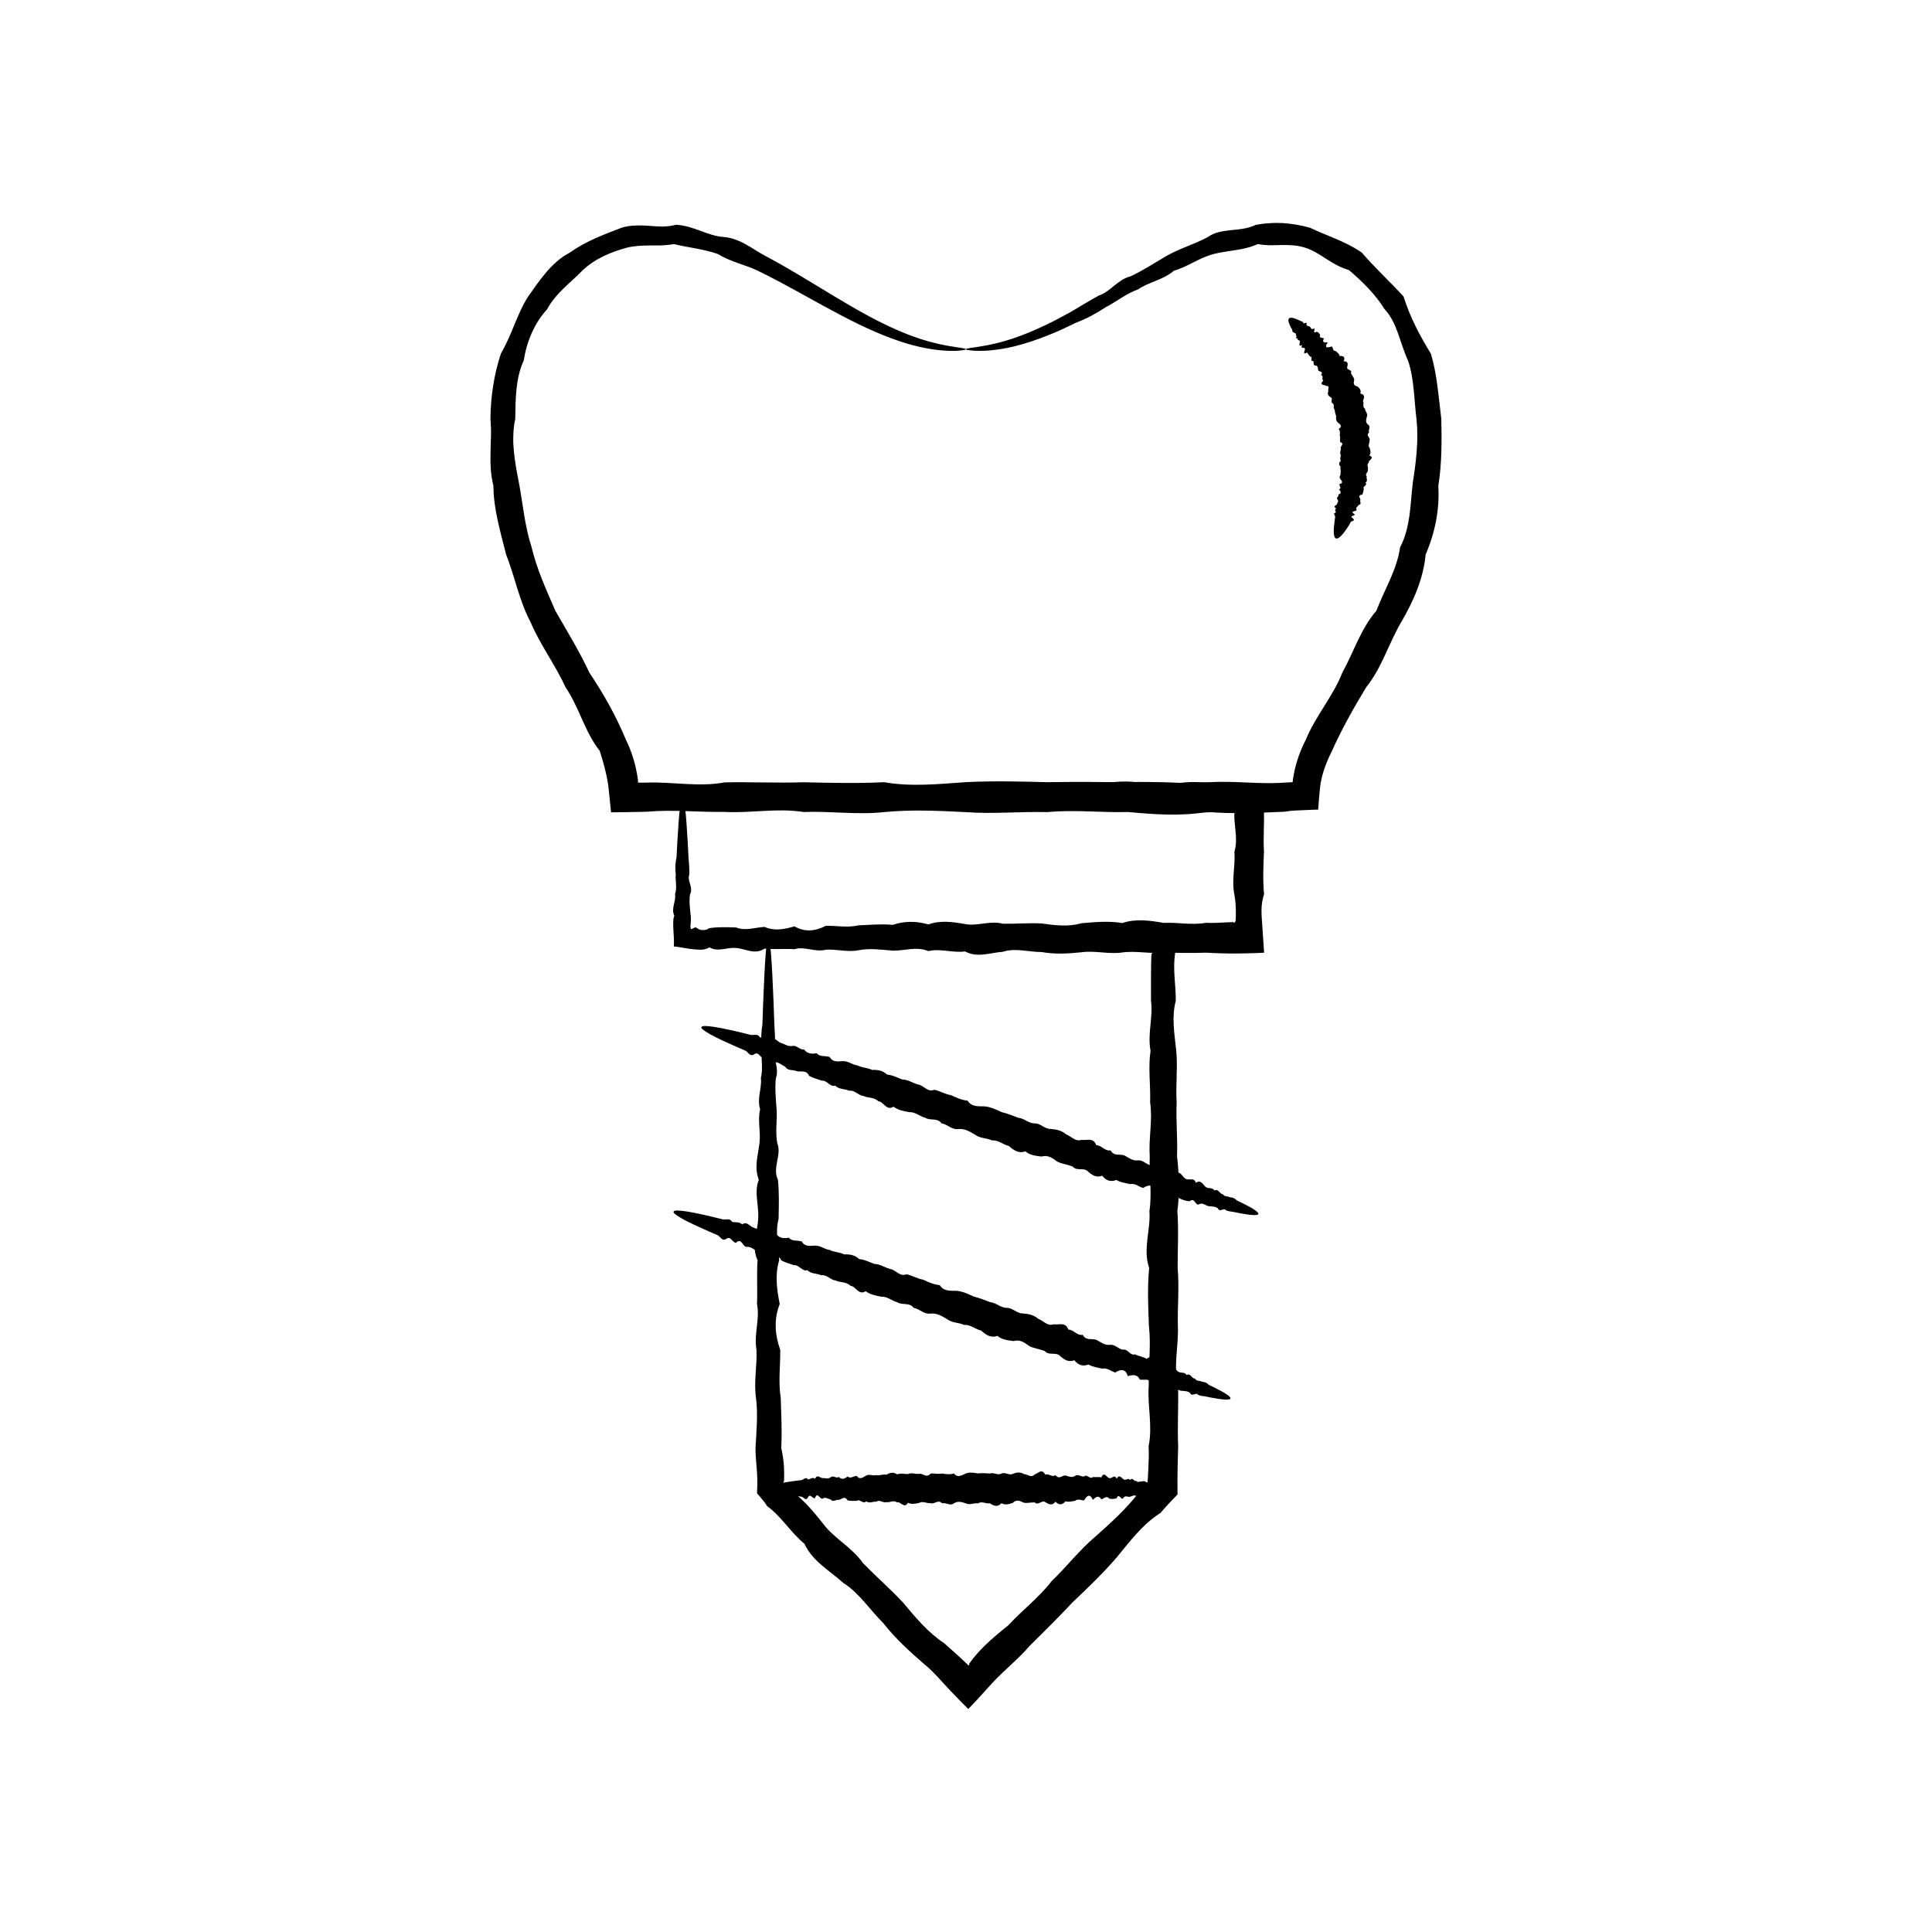 <?xml version="1.0" encoding="utf-8"?>
<!-- Generator: Adobe Illustrator 27.8.1, SVG Export Plug-In . SVG Version: 6.00 Build 0)  -->
<svg version="1.1" id="clinica2025.fw-Web" xmlns="http://www.w3.org/2000/svg" xmlns:xlink="http://www.w3.org/1999/xlink" x="0px"
	 y="0px" viewBox="0 0 130 130" enable-background="new 0 0 130 130" xml:space="preserve">
<path fill="none" d="z"/>
<g>
	<g>
		<path d="M64.991,23.5c0-0.031,0.125-0.064,0.367-0.097c0.241-0.029,0.6-0.086,1.062-0.17c0.463-0.091,1.032-0.225,1.687-0.44
			c0.654-0.218,1.395-0.512,2.209-0.902c0.545-0.255,1.116-0.561,1.724-0.896c0.6-0.349,1.228-0.743,1.917-1.119
			c0.761-0.248,1.248-1.072,2.133-1.29c0.798-0.372,1.566-0.878,2.405-1.366c0.843-0.488,1.825-0.764,2.771-1.263
			c0.449-0.333,1.007-0.408,1.564-0.471c0.279-0.026,0.561-0.047,0.838-0.102c0.28-0.039,0.554-0.129,0.833-0.253
			c0.288-0.049,0.581-0.097,0.879-0.109C85.53,15.015,85.679,15,85.83,15c0.154,0.003,0.307,0.007,0.46,0.009
			c0.616,0.037,1.237,0.143,1.847,0.312c0.582,0.274,1.168,0.502,1.762,0.756c0.591,0.253,1.19,0.54,1.737,0.924
			c0.447,0.516,0.902,0.992,1.376,1.47c0.471,0.477,0.957,0.959,1.43,1.482c0.436,1.382,1.051,2.557,1.836,3.844
			c0.214,0.695,0.341,1.422,0.439,2.155c0.101,0.735,0.168,1.475,0.265,2.23c0.032,1.483,0.042,2.985-0.2,4.509
			c0.093,1.555-0.21,3.139-0.854,4.62c-0.147,1.622-0.824,3.154-1.657,4.575c-0.415,0.712-0.739,1.471-1.091,2.224
			c-0.351,0.752-0.734,1.492-1.256,2.139c-0.856,1.411-1.655,2.842-2.296,4.274c-0.353,0.703-0.64,1.437-0.771,2.206
			c-0.007,0.029-0.018,0.141-0.028,0.228L88.8,53.227c-0.022,0.182-0.035,0.359-0.05,0.543l-0.041,0.546l-0.01,0.14
			c0.008,0.033-0.031,0.015-0.049,0.021l-0.066,0.002l-0.269,0.008c-0.359,0.011-0.72,0.029-1.095,0.049l-0.283,0.017
			c-0.073,0.006-0.112,0.014-0.171,0.018l-0.323,0.047c-1.719,0.071-3.457,0.168-5.213,0.013c-1.756,0.307-3.529,0.17-5.32,0.008
			c-1.789,0.051-3.595-0.167-5.415,0.005c-1.821-0.046-3.656,0.137-5.504,0.003c-1.848-0.094-3.683-0.181-5.503-0.003
			c-1.821,0.198-3.627-0.079-5.416-0.005c-1.791-0.287-3.565,0.094-5.321-0.008c-1.756,0.027-3.493-0.167-5.213-0.013l-0.322,0.01
			l-0.469,0.009c-0.4,0.006-0.8,0.011-1.198,0.018l-0.303,0.003h-0.076l-0.037,0.001c-0.005-0.001-0.015,0.002-0.018-0.002
			l-0.001-0.018l-0.014-0.146l-0.061-0.591l-0.061-0.595l-0.033-0.302c-0.01-0.096-0.023-0.223-0.028-0.248
			c-0.119-0.749-0.323-1.485-0.565-2.236c-0.501-0.639-0.836-1.343-1.171-2.086c-0.335-0.741-0.662-1.505-1.126-2.187
			c-0.687-1.509-1.699-2.844-2.345-4.365c-0.39-0.727-0.653-1.507-0.9-2.28c-0.12-0.39-0.24-0.774-0.358-1.158
			c-0.059-0.193-0.126-0.382-0.193-0.572c-0.064-0.19-0.131-0.378-0.206-0.565c-0.386-1.547-0.849-3.071-0.852-4.621
			c-0.193-0.751-0.215-1.518-0.193-2.272c0.005-0.186,0.008-0.375,0.011-0.564c0.007-0.185,0.017-0.373,0.019-0.558
			c0.003-0.185,0.002-0.37-0.005-0.556c-0.009-0.183-0.021-0.368-0.033-0.56c0.016-1.514,0.246-3.003,0.705-4.385
			c0.373-0.647,0.641-1.297,0.911-1.95c0.27-0.652,0.545-1.307,0.924-1.893c0.403-0.567,0.792-1.139,1.243-1.66
			c0.449-0.517,0.957-0.985,1.563-1.292c0.542-0.39,1.128-0.7,1.718-0.964c0.592-0.264,1.185-0.49,1.781-0.716
			c0.61-0.184,1.253-0.158,1.857-0.119c0.152,0.014,0.301,0.025,0.451,0.029c0.147,0.008,0.294,0.021,0.441,0.017
			c0.294-0.011,0.583-0.031,0.887-0.118c0.294,0.006,0.575,0.074,0.854,0.139c0.274,0.082,0.542,0.174,0.805,0.269
			c0.523,0.197,1.025,0.378,1.575,0.417c0.274,0.022,0.536,0.082,0.78,0.175c0.247,0.086,0.481,0.2,0.703,0.327
			c0.226,0.122,0.439,0.257,0.651,0.391c0.213,0.128,0.423,0.258,0.636,0.37c0.857,0.451,1.654,0.918,2.406,1.366
			c1.691,1.014,3.168,1.941,4.499,2.655c1.326,0.72,2.5,1.231,3.484,1.552c0.984,0.319,1.767,0.471,2.3,0.545
			C64.708,23.414,64.991,23.448,64.991,23.5c0,0.026-0.086,0.049-0.259,0.072c-0.172,0.023-0.43,0.049-0.77,0.036
			c-0.681-0.006-1.695-0.122-2.959-0.496c-0.628-0.192-1.318-0.442-2.056-0.76c-0.738-0.315-1.522-0.701-2.353-1.134
			c-0.832-0.437-1.71-0.924-2.638-1.437c-0.93-0.513-1.915-1.053-2.969-1.565c-0.848-0.41-1.817-0.589-2.676-1.121
			c-0.943-0.336-1.963-0.427-2.973-0.672c-0.268,0.055-0.528,0.069-0.788,0.088c-0.129,0.008-0.26,0.002-0.389,0.004
			c-0.128,0.005-0.258,0.005-0.386,0.002c-0.516,0.005-1.053,0.016-1.581,0.145c-1.034,0.282-2.117,0.711-2.973,1.511
			c-0.407,0.42-0.849,0.796-1.279,1.214c-0.428,0.415-0.838,0.877-1.129,1.425c-0.85,0.922-1.37,2.157-1.574,3.451
			c-0.278,0.599-0.415,1.255-0.486,1.921c-0.071,0.667-0.071,1.344-0.085,2.025c-0.042,0.168-0.07,0.343-0.089,0.522
			c-0.019,0.177-0.032,0.355-0.038,0.534c-0.006,0.179-0.009,0.358-0.005,0.537c0.009,0.179,0.022,0.359,0.04,0.538
			c0.059,0.718,0.205,1.434,0.342,2.15c0.269,1.429,0.388,2.912,0.855,4.341c0.344,1.466,0.984,2.852,1.597,4.271
			c0.774,1.347,1.597,2.681,2.295,4.172c0.912,1.359,1.762,2.84,2.456,4.511c0.399,0.813,0.673,1.722,0.801,2.664
			c0.011,0.082,0.006,0.063,0.008,0.075v0.023c0.001,0.016-0.002,0.03-0.002,0.046c-0.001,0.03-0.015,0.074,0.026,0.065
			c0.027,0.002,0.057,0.006,0.088,0.006l0.496-0.005c1.72-0.062,3.457,0.313,5.213-0.013c1.756-0.041,3.53,0.052,5.321-0.009
			c1.789,0.041,3.595,0.086,5.416-0.005c1.819,0.322,3.654,0.123,5.503-0.003c1.848-0.092,3.683-0.045,5.504,0.003
			c1.82-0.033,3.627-0.016,5.415,0.005c1.79-0.095,3.564,0.14,5.32,0.009c1.756-0.137,3.494,0.147,5.213,0.013l0.323-0.016
			l0.149-0.008l0.019-0.008c0.022-0.01,0.04-0.021,0.054-0.029c0.02,0,0.007-0.031,0.005-0.049
			c-0.002-0.008-0.003-0.016-0.003-0.026v-0.015c0-0.009-0.004,0.014,0.008-0.07c0.14-0.946,0.445-1.848,0.862-2.653
			c0.345-0.838,0.816-1.581,1.267-2.304c0.451-0.724,0.887-1.432,1.189-2.208c0.394-0.72,0.71-1.466,1.052-2.177
			c0.345-0.713,0.718-1.388,1.243-1.997c0.279-0.721,0.617-1.408,0.925-2.107c0.147-0.351,0.299-0.701,0.409-1.062
			c0.057-0.179,0.114-0.36,0.158-0.542c0.043-0.186,0.077-0.37,0.104-0.558c0.359-0.678,0.525-1.413,0.632-2.146
			c0.102-0.737,0.136-1.472,0.223-2.195c0.227-1.433,0.399-2.889,0.25-4.282c-0.086-0.68-0.119-1.346-0.191-2.009
			c-0.068-0.661-0.168-1.319-0.38-1.937c-0.275-0.594-0.449-1.207-0.664-1.81c-0.216-0.598-0.478-1.188-0.908-1.642
			c-0.658-1.052-1.529-1.893-2.409-2.641c-0.594-0.168-1.052-0.451-1.517-0.749c-0.463-0.296-0.934-0.608-1.456-0.761
			c-0.518-0.168-1.061-0.176-1.579-0.17c-0.131,0.007-0.26,0.009-0.388,0.009c-0.128,0.001-0.26,0.01-0.389,0.006
			c-0.26-0.014-0.52-0.025-0.788-0.083c-0.25,0.104-0.493,0.202-0.741,0.256c-0.246,0.07-0.495,0.111-0.745,0.151
			c-0.496,0.085-1.005,0.136-1.488,0.265c-0.976,0.248-1.76,0.869-2.676,1.121c-0.726,0.632-1.687,0.751-2.404,1.254
			c-0.832,0.295-1.476,0.845-2.183,1.201c-0.661,0.438-1.326,0.791-1.994,1.042c-0.637,0.312-1.239,0.593-1.816,0.822
			c-0.861,0.351-1.651,0.602-2.345,0.773c-0.697,0.169-1.299,0.248-1.785,0.286c-0.487,0.026-0.858,0.024-1.105-0.008
			C65.114,23.559,64.989,23.531,64.991,23.5z"/>
	</g>
	<g>
		<path d="M86.729,21.433c0.08-0.094,0.289-0.063,0.611,0.083c0.054,0.024,0.11,0.051,0.17,0.083
			c0.069,0.018,0.144,0.039,0.187,0.101c-0.058,0.167,0.319-0.118,0.206,0.118c0.011,0.106,0.111,0.125,0.212,0.149
			c0.103,0.024,0.053,0.204,0.225,0.17c0.297-0.149-0.119,0.385,0.241,0.189c0.134,0.016,0.191,0.112,0.252,0.206
			c-0.103,0.24,0.144,0.174,0.252,0.239c-0.147,0.281,0.023,0.29,0.26,0.261c-0.232,0.349-0.11,0.402,0.271,0.278
			c0.097,0.094,0.038,0.302,0.261,0.312c0.098,0.098,0.241,0.176,0.262,0.334c0.303-0.026,0.386,0.104,0.265,0.356
			c0.319-0.018,0.3,0.181,0.246,0.389c-0.065,0.211,0.376,0.156,0.25,0.406c0.06,0.147,0.195,0.265,0.223,0.436
			c-0.04,0.203-0.096,0.402,0.218,0.456c0.139,0.126,0.274,0.266,0.188,0.481c0.344,0.064,0.274,0.285,0.177,0.5
			c0.111,0.154-0.071,0.387,0.141,0.518c-0.004,0.188,0.215,0.328,0.128,0.534c-0.051,0.199-0.121,0.39,0.083,0.541
			c0.219,0.153-0.031,0.367,0.069,0.533c-0.269,0.201,0.114,0.343,0.023,0.526c0.037,0.173-0.147,0.349,0.014,0.515
			c0.054,0.168,0.1,0.338-0.027,0.5c0.435,0.181-0.123,0.325-0.034,0.487c-0.188,0.147-0.002,0.314-0.065,0.466
			c0.065,0.162-0.235,0.28-0.074,0.449c-0.026,0.072,0.002,0.151,0.012,0.228c0.006,0.074-0.005,0.146-0.102,0.203
			c0.19,0.177-0.232,0.246-0.105,0.407c-0.026,0.136-0.036,0.271-0.105,0.391c-0.361,0.053-0.118,0.235-0.126,0.363
			c-0.066,0.111,0.128,0.288-0.126,0.343c-0.056,0.107-0.23,0.177-0.125,0.322c0.019,0.122-0.542,0.065-0.136,0.296
			c0.048,0.123-0.396,0.087-0.133,0.273c0.239,0.178-0.091,0.17-0.13,0.25c-0.043,0.078-0.083,0.154-0.123,0.226
			c-0.4,0.632-0.706,0.947-0.875,0.876c-0.095-0.04-0.141-0.194-0.146-0.445c-0.003-0.123,0.006-0.273,0.025-0.443
			c0.02-0.169,0.043-0.36,0.07-0.573c0.01-0.087-0.193-0.244,0.035-0.264c0.029-0.086-0.119-0.23,0.043-0.28
			c-0.277-0.184,0.006-0.202,0.048-0.298c0.01-0.103,0.135-0.177,0.039-0.316c-0.153-0.151,0.142-0.19,0.045-0.331
			c0.216-0.063,0.2-0.191,0.047-0.344c0.208-0.077,0.004-0.242,0.032-0.36c0.312-0.066,0.132-0.231,0.037-0.374
			c-0.041-0.07-0.018-0.131,0.007-0.192c0.023-0.061,0.05-0.122,0.021-0.192c0.07-0.122-0.047-0.269,0.018-0.398
			c-0.125-0.146-0.152-0.281,0.016-0.405c-0.091-0.142-0.01-0.276-0.006-0.416c-0.114-0.141,0.026-0.28-0.005-0.424
			c-0.069-0.137,0.296-0.3-0.036-0.43c-0.05-0.141,0.039-0.295-0.035-0.437c0.019-0.15,0.041-0.305-0.068-0.439
			c0.293-0.196,0.085-0.325-0.07-0.446c-0.125-0.128-0.113-0.281-0.102-0.438c-0.07-0.135-0.072-0.287-0.106-0.429
			c-0.137-0.109,0.037-0.32-0.131-0.416c-0.177-0.086,0.056-0.327-0.133-0.405c-0.145-0.095-0.245-0.197-0.156-0.389
			c-0.058-0.123,0.155-0.385-0.154-0.382c-0.123-0.091-0.503-0.029-0.177-0.359c-0.159-0.059,0.057-0.341-0.168-0.354
			c0.215-0.285-0.128-0.223-0.186-0.331c-0.017-0.138,0.002-0.304-0.181-0.322c-0.198-0.006-0.059-0.253-0.18-0.31
			c-0.22,0.026,0.047-0.33-0.187-0.287c-0.037-0.115-0.16-0.154-0.175-0.28c-0.402,0.206-0.124-0.166-0.169-0.266
			c-0.023-0.115-0.352,0.055-0.172-0.242c-0.309,0.16-0.16-0.103-0.159-0.232c0.008-0.134-0.219-0.029-0.143-0.221
			c-0.223,0.109-0.018-0.213-0.133-0.204c0.051-0.165-0.104-0.109-0.127-0.184c-0.088-0.008-0.122-0.066-0.109-0.172
			c-0.035-0.055-0.065-0.106-0.092-0.156C86.705,21.738,86.649,21.526,86.729,21.433z"/>
	</g>
	<g>
		<path d="M45.925,53.654c0.123,0,0.241,1.057,0.349,2.989c0.018,0.322,0.036,0.668,0.054,1.038c0.033,0.37,0.067,0.764,0.052,1.18
			c-0.162,0.416,0.301,0.855,0.05,1.316c-0.072,0.462-0.005,0.944,0.049,1.447c0.008,0.057,0.01,0.117,0.013,0.176
			c0,0.053,0,0.136-0.003,0.153c-0.002,0.063-0.011,0.127-0.018,0.197c-0.015,0.134-0.023,0.292,0.028,0.373
			c0.026-0.008,0.054-0.017,0.081-0.027c0.137-0.08,0.196-0.097,0.248-0.085c0.051,0.011,0.095,0.054,0.159,0.093
			c0.031,0.02,0.067,0.039,0.105,0.052c0.067,0.016,0.141,0.025,0.212,0.026c0.142,0.002,0.286-0.031,0.432-0.13
			c0.58-0.087,1.18-0.064,1.799-0.043c0.617,0.244,1.253,0.003,1.907-0.041c0.656,0.295,1.327,0.166,2.015-0.037
			c0.689,0.401,1.394,0.338,2.115-0.037c0.722-0.013,1.457,0.143,2.211-0.032c0.751-0.027,1.519-0.102,2.3-0.031
			c0.78-0.269,1.578-0.258,2.386-0.029c0.809-0.288,1.631-0.173,2.467-0.024c0.834,0.161,1.683-0.253,2.542-0.023
			c0.859,0.018,1.73-0.065,2.613-0.017c0.881,0.117,1.775,0.249,2.678-0.017c0.904-0.071,1.817-0.168,2.74-0.011
			c0.922-0.307,1.855-0.172,2.795-0.01c0.94-0.049,1.889,0.167,2.846-0.006c0.478,0.025,0.958-0.009,1.44-0.032l0.181-0.009
			c0.056-0.001,0.142-0.003,0.124-0.005c0.013-0.005,0.024-0.006,0.037-0.005c0.026,0.001,0.055,0.016,0.123,0.049l0,0
			c0.023-0.011,0.047-0.04,0.064-0.081c0.009-0.021,0.017-0.045,0.023-0.072c0.004,0.008,0.006-0.077,0.009-0.133l0.006-0.182
			c0.01-0.486-0.011-0.969-0.101-1.449c-0.195-0.963,0.081-1.918,0.005-2.865c0.143-0.473,0.121-0.944,0.073-1.412
			c-0.023-0.234-0.051-0.47-0.068-0.702c-0.009-0.117-0.014-0.234-0.014-0.351c0-0.038,0.001-0.034,0.001-0.038l0.004-0.014
			c0.002-0.01,0.006-0.02,0.013-0.031c-0.008-0.041,0.003-0.085,0.021-0.152c-0.036-0.019-0.09-0.043-0.159-0.051h-0.026h-0.058
			c-0.08,0-0.157,0.002-0.237,0.008c-0.158,0.008-0.315,0.024-0.473,0.052c-0.903,0.052-1.797,0.108-2.678-0.016
			c-0.883,0.442-1.755-0.113-2.613-0.02c-0.86-0.186-1.707,0.027-2.543-0.022c-0.835,0.082-1.658-0.203-2.467-0.024
			c-0.808-0.038-1.604,0.143-2.386-0.027c-0.782,0.218-1.549-0.185-2.302-0.031c-0.751-0.002-1.487,0.013-2.209-0.033
			c-0.722-0.346-1.427-0.059-2.116-0.036c-0.687-0.036-1.359,0.197-2.014-0.039c-0.655-0.026-1.29-0.178-1.908-0.04
			c-0.619,0.05-1.219-0.502-1.8-0.042c-0.58,0.082-1.142-0.353-1.683-0.045c-0.541,0.285-1.062-0.036-1.563-0.047
			c-0.501-0.017-0.981-0.033-1.437-0.049c-4.121-0.15-6.482-0.323-6.482-0.509c0-0.207,2.916-0.398,7.919-0.558
			c0.501-0.015,1.021-0.257,1.563-0.046c0.542,0,1.103-0.186,1.683-0.047c0.581-0.32,1.18-0.058,1.8-0.041
			c0.617-0.017,1.253,0.088,1.908-0.041c0.655-0.186,1.326,0.093,2.014-0.039c0.689,0.198,1.394,0.145,2.116-0.037
			c0.721,0.194,1.458-0.04,2.209-0.032c0.753,0.296,1.52,0.088,2.302-0.03c0.782-0.109,1.578,0.045,2.386-0.029
			c0.809,0.057,1.632-0.074,2.467-0.025c0.836-0.138,1.683-0.19,2.543-0.021c0.858-0.096,1.73-0.019,2.613-0.019
			c0.881-0.118,1.775,0.014,2.678-0.016c0.158-0.011,0.315-0.009,0.473,0.001l0.237,0.02c0.024,0.005,0.115,0.008,0.185,0.013
			l0.215,0.014c0.573,0.037,1.101,0.079,1.66,0.075c0.001,0.49,0.036,0.942,0.135,1.439l0.009,0.624l0.001,0.351
			c-0.005,0.232-0.009,0.468-0.013,0.702c-0.011,0.468-0.019,0.939,0.01,1.412c-0.04,0.947-0.083,1.902,0.007,2.865
			c-0.16,0.48-0.191,0.964-0.165,1.449c0.055,0.82,0.111,1.652,0.167,2.483l0,0c-0.435,0.024-0.891,0.039-1.352,0.047l-0.696,0.008
			l-0.42-0.004c-0.482-0.005-0.962-0.027-1.44-0.052c-0.958,0.032-1.906,0.016-2.846-0.005c-0.941,0.094-1.873-0.138-2.795-0.009
			c-0.923,0.136-1.836-0.147-2.74-0.014c-0.903,0.094-1.797,0.145-2.678-0.015c-0.883,0-1.755-0.293-2.613-0.018
			c-0.859,0.062-1.708,0.428-2.542-0.023c-0.836,0.113-1.658-0.216-2.467-0.023c-0.808-0.329-1.606-0.018-2.386-0.029
			c-0.782-0.065-1.549-0.175-2.3-0.031c-0.753,0.157-1.489-0.086-2.211-0.034c-0.721,0.189-1.426-0.245-2.115-0.035
			c-0.687-0.041-1.359,0.03-2.015-0.038c-0.654,0.443-1.289-0.002-1.907-0.04c-0.619-0.064-1.219,0.292-1.799-0.043
			c-0.146,0.084-0.29,0.129-0.432,0.146c-0.073,0.01-0.14,0.014-0.215,0.01c-0.122-0.002-0.241-0.01-0.358-0.021
			c-0.471-0.041-0.866-0.136-1.235-0.181c-0.051-0.007-0.102-0.013-0.155-0.015c0.024-0.407-0.012-0.748-0.031-1.123
			c-0.01-0.183-0.016-0.373-0.009-0.559c0.003-0.109,0.01-0.142,0.02-0.208c0.013-0.059,0.028-0.119,0.05-0.176
			c-0.234-0.503,0.13-0.985,0.049-1.447c0.155-0.461,0.009-0.9,0.05-1.316c-0.051-0.416-0.034-0.809,0.053-1.179
			c0.019-0.372,0.037-0.717,0.053-1.039C45.684,54.711,45.802,53.654,45.925,53.654z"/>
	</g>
	<g>
		<path d="M51.701,63.084c0.122,0,0.241,1.533,0.35,4.337c0.015,0.469,0.033,0.97,0.054,1.508c0.031,0.536,0.067,1.108,0.051,1.711
			c-0.161,0.604,0.301,1.24,0.051,1.91c-0.073,0.668-0.006,1.368,0.049,2.099c0.056,0.73-0.104,1.493,0.046,2.282
			c0.315,0.79-0.351,1.611,0.044,2.459c0.087,0.847,0.062,1.723,0.043,2.627c-0.241,0.902-0.002,1.831,0.04,2.787
			c-0.291,0.956-0.164,1.937,0.037,2.942c-0.398,1.006-0.336,2.036,0.036,3.089c0.013,1.053-0.141,2.129,0.033,3.227
			c0.026,1.1,0.1,2.22,0.031,3.361c0.105,0.45,0.167,0.904,0.19,1.361c0.01,0.229,0.013,0.458,0.005,0.688l-0.009,0.173
			c-0.001,0.011-0.001,0.037-0.003,0.038l-0.002,0.004l-0.006,0.01l-0.034,0.052c-0.001,0.017-0.003,0.04-0.001,0.069l0.001,0.022
			c0,0.002,0,0.002,0.002,0.007l0.013,0.019l0.028,0.039l0.107,0.154c1.036,0.626,1.805,1.552,2.564,2.515
			c0.748,0.972,1.913,1.549,2.639,2.596c0.874,0.895,1.831,1.729,2.709,2.668c0.828,0.99,1.657,2,2.776,2.74
			c0.394,0.352,0.794,0.703,1.185,1.067l0.292,0.274l0.037,0.033l0.003,0.005l0.007,0.005l0.013,0.011
			c0.016,0.016,0.031,0.037,0.05,0.075c0.019,0,0.044,0.003,0.087,0.002c0-0.027-0.001-0.05-0.005-0.069
			c0.002-0.013-0.01-0.011,0.002-0.033l0.074-0.103c0.1-0.138,0.204-0.272,0.313-0.402c0.216-0.261,0.449-0.507,0.692-0.743
			c0.487-0.472,1.018-0.907,1.555-1.338c0.924-1.012,2.046-1.845,2.9-2.96c1.011-0.959,1.864-2.089,2.95-3.003
			c1.058-0.944,2.103-1.883,2.953-3.002c0.131-0.177,0.271-0.346,0.415-0.509l0.109-0.12c0.019-0.022,0.009-0.014,0.015-0.021
			c0.006-0.008,0.012-0.014,0.019-0.021c0.007,0.157,0.039-0.567,0.063-0.991c0.023-0.477,0.039-0.95,0.013-1.421
			c0.286-1.374-0.093-2.735,0.009-4.083c-0.028-1.348,0.165-2.682,0.013-4.001c-0.053-1.319-0.109-2.624,0.015-3.912
			c-0.439-1.29,0.113-2.561,0.018-3.817c0.186-1.254-0.027-2.492,0.022-3.713c-0.082-1.22,0.204-2.42,0.026-3.601
			c0.037-1.183-0.142-2.345,0.027-3.486c-0.218-1.142,0.185-2.262,0.031-3.36c0-0.55,0-1.094,0-1.631
			c0.003-0.27,0.005-0.537,0.008-0.804c0.004-0.131,0.008-0.265,0.01-0.397l0.006-0.199c0.003-0.086,0.005-0.087,0.009-0.111
			c0.113-0.125,0.158-0.33,0.165-0.495c-0.152-0.008-0.338,0.021-0.481,0.054l-0.056,0.013l-0.128,0.011l-0.254,0.025
			c-0.169,0.013-0.337,0.025-0.505,0.029c-0.999-0.036-1.974,0.196-2.923-0.038c-0.948-0.027-1.872-0.179-2.771-0.041
			c-0.896,0.05-1.767-0.502-2.609-0.042c-0.844,0.082-1.657-0.353-2.442-0.045c-0.786,0.283-1.542-0.035-2.268-0.047
			c-0.726-0.017-1.422-0.034-2.086-0.049c-2.989-0.076-5.341-0.157-6.944-0.241c-1.605-0.086-2.462-0.176-2.462-0.269
			c0-0.103,1.057-0.201,3.023-0.295c1.966-0.095,4.839-0.182,8.469-0.262c0.726-0.016,1.483-0.258,2.268-0.047
			c0.786,0,1.599-0.185,2.442-0.045c0.842-0.321,1.713-0.059,2.609-0.043c0.898-0.015,1.823,0.088,2.771-0.041
			c0.95-0.185,1.925,0.094,2.923-0.038c0.168,0.033,0.336,0.058,0.505,0.079c0.085,0.01,0.169,0.018,0.254,0.025l0.128,0.009
			l0.197,0.006c0.536,0.015,1.066,0.006,1.645-0.022c0.027,0.516,0.073,1.045,0.132,1.63c-0.025,0.269-0.042,0.341-0.054,0.488
			c-0.011,0.131-0.018,0.265-0.02,0.397c-0.005,0.266,0.005,0.534,0.022,0.804c0.033,0.537,0.09,1.082,0.086,1.631
			c-0.295,1.097-0.088,2.218,0.03,3.36c0.108,1.141-0.044,2.302,0.028,3.485c-0.057,1.182,0.074,2.382,0.025,3.602
			c0.138,1.221,0.19,2.459,0.022,3.713c0.095,1.256,0.018,2.528,0.019,3.817c0.117,1.288-0.015,2.593,0.015,3.912
			c0.06,1.319-0.313,2.653,0.011,4.001c0.043,1.348-0.05,2.708,0.009,4.083c-0.011,0.471-0.024,0.944-0.037,1.421
			c-0.009,0.519-0.013,0.771-0.007,1.828l-0.414,0.43l-0.199,0.21l-0.111,0.12c-0.146,0.16-0.291,0.324-0.433,0.488
			c-1.205,0.766-2.048,1.908-2.95,3.004c-0.925,1.072-1.942,2.041-2.952,3.002c-0.953,1.015-1.934,1.988-2.908,2.951
			c-0.448,0.522-0.95,0.984-1.445,1.445c-0.249,0.233-0.496,0.463-0.734,0.703c-0.119,0.119-0.236,0.241-0.35,0.365l-0.553,0.611
			c-0.332,0.376-0.683,0.749-1.032,1.104c-0.364-0.36-0.725-0.733-1.076-1.1l-0.488-0.517l-0.269-0.297
			c-0.36-0.397-0.727-0.781-1.139-1.115c-0.997-0.861-1.956-1.742-2.754-2.761c-0.912-0.905-1.605-2.01-2.684-2.697
			c-0.931-0.838-2.06-1.45-2.609-2.626c-0.94-0.777-1.56-1.855-2.529-2.551c-0.073-0.17-0.406-0.558-0.664-0.845
			c0.01-0.199,0.016-0.392,0.018-0.583l0.001-0.264l-0.002-0.173c-0.007-0.23-0.023-0.46-0.041-0.688
			c-0.037-0.457-0.083-0.911-0.078-1.361c0.063-1.141,0.172-2.261,0.031-3.361c-0.156-1.099,0.085-2.174,0.034-3.227
			c-0.187-1.053,0.243-2.083,0.035-3.089c0.042-1.005-0.028-1.986,0.037-2.942c-0.439-0.956,0.003-1.885,0.041-2.787
			c0.064-0.904-0.291-1.78,0.043-2.627c-0.332-0.848-0.045-1.667,0.045-2.459c0.097-0.789-0.141-1.551,0.046-2.282
			c-0.234-0.73,0.131-1.431,0.049-2.099c0.156-0.67,0.009-1.307,0.051-1.91c-0.054-0.603-0.034-1.175,0.051-1.711
			c0.019-0.537,0.037-1.039,0.054-1.508C51.46,64.617,51.577,63.084,51.701,63.084z"/>
	</g>
	<g>
		<path d="M78.266,100.15c0,0.123-0.294,0.242-0.83,0.352c-0.09,0.017-0.186,0.034-0.288,0.054
			c-0.103,0.032-0.213,0.068-0.328,0.054c-0.115-0.165-0.237,0.302-0.365,0.05c-0.128-0.074-0.263-0.006-0.403,0.048
			c-0.139,0.057-0.286-0.103-0.437,0.047c-0.151,0.319-0.309-0.352-0.47,0.046c-0.162,0.086-0.331,0.063-0.504,0.042
			c-0.173-0.242-0.351-0.001-0.533,0.041c-0.183-0.293-0.371-0.166-0.564,0.038c-0.192-0.401-0.39-0.34-0.591,0.035
			c-0.201,0.013-0.407-0.143-0.617,0.033c-0.212,0.026-0.426,0.101-0.645,0.03c-0.218,0.27-0.441,0.258-0.666,0.029
			c-0.227,0.288-0.457,0.175-0.691,0.025c-0.233-0.161-0.47,0.253-0.709,0.022c-0.241-0.017-0.485,0.065-0.732,0.02
			c-0.246-0.119-0.496-0.252-0.748,0.015c-0.253,0.071-0.509,0.168-0.766,0.014c-0.258,0.305-0.519,0.169-0.782,0.009
			c-0.262,0.05-0.528-0.168-0.796,0.005c-0.268-0.048-0.537,0.135-0.808,0.001c-0.272-0.093-0.541-0.181-0.809-0.001
			c-0.268,0.197-0.533-0.081-0.796-0.005c-0.264-0.288-0.523,0.093-0.781-0.009c-0.259,0.026-0.513-0.167-0.767-0.014
			c-0.252,0.054-0.502,0.109-0.748-0.015c-0.248,0.442-0.491-0.113-0.73-0.02c-0.241-0.188-0.478,0.029-0.713-0.022
			c-0.233,0.082-0.462-0.205-0.689-0.025c-0.226-0.036-0.449,0.143-0.667-0.029c-0.219,0.22-0.433-0.184-0.643-0.03
			c-0.21-0.001-0.418,0.015-0.618-0.033c-0.202-0.344-0.4-0.059-0.592-0.035c-0.192-0.037-0.38,0.195-0.564-0.038
			c-0.182-0.029-0.361-0.181-0.533-0.041c-0.173,0.052-0.341-0.502-0.503-0.042c-0.164,0.082-0.321-0.354-0.472-0.046
			c-0.151,0.285-0.297-0.034-0.437-0.047c-0.14-0.016-0.274-0.033-0.402-0.048c-1.153-0.15-1.813-0.325-1.813-0.51
			c0-0.205,0.815-0.397,2.214-0.557c0.14-0.016,0.286-0.258,0.437-0.047c0.151,0,0.307-0.184,0.472-0.045
			c0.161-0.32,0.329-0.059,0.503-0.043c0.172-0.016,0.351,0.087,0.533-0.041c0.183-0.185,0.372,0.093,0.564-0.037
			c0.192,0.196,0.39,0.144,0.592-0.036c0.2,0.192,0.408-0.041,0.618-0.033c0.21,0.295,0.424,0.087,0.643-0.031
			c0.218-0.107,0.441,0.045,0.667-0.027c0.227,0.056,0.456-0.075,0.689-0.025c0.234-0.138,0.472-0.191,0.713-0.022
			c0.24-0.095,0.483-0.019,0.73-0.019c0.246-0.117,0.496,0.016,0.748-0.015c0.254-0.062,0.508,0.313,0.767-0.013
			c0.259-0.042,0.517,0.052,0.781-0.009c0.262,0.041,0.528,0.085,0.796-0.006c0.267,0.322,0.537,0.123,0.809-0.001
			c0.271-0.093,0.541-0.047,0.808,0.001c0.268-0.032,0.533-0.015,0.796,0.006c0.263-0.095,0.524,0.138,0.782,0.009
			c0.257-0.137,0.513,0.146,0.766,0.013c0.252-0.093,0.502-0.145,0.748,0.015c0.248,0,0.491,0.293,0.732,0.019
			c0.239-0.063,0.477-0.428,0.709,0.022c0.235-0.112,0.464,0.216,0.691,0.025c0.225,0.327,0.448,0.016,0.666,0.027
			c0.219,0.064,0.433,0.174,0.645,0.031c0.21-0.157,0.416,0.085,0.617,0.033c0.201-0.189,0.399,0.246,0.591,0.036
			c0.193,0.042,0.38-0.03,0.564,0.037c0.182-0.443,0.36,0.002,0.533,0.041c0.173,0.064,0.341-0.293,0.504,0.043
			c0.161-0.336,0.319-0.046,0.47,0.045c0.151,0.097,0.298-0.142,0.437,0.047c0.14-0.237,0.274,0.13,0.403,0.048
			c0.128,0.156,0.25,0.009,0.365,0.05c0.115-0.053,0.225-0.033,0.328,0.054c0.102,0.019,0.198,0.038,0.288,0.054
			C77.972,99.909,78.266,100.026,78.266,100.15z"/>
	</g>
	<g>
		<path d="M84.672,81.687c-0.039,0.118-0.491,0.09-1.283-0.06c-0.132-0.026-0.274-0.055-0.424-0.085
			c-0.157-0.018-0.322-0.038-0.479-0.106c-0.113-0.209-0.43,0.175-0.532-0.125c-0.158-0.13-0.369-0.129-0.583-0.144
			c-0.215-0.011-0.37-0.233-0.632-0.162c-0.314,0.23-0.324-0.48-0.679-0.179c-0.256,0.003-0.484-0.098-0.723-0.199
			c-0.168-0.311-0.495-0.168-0.766-0.214c-0.166-0.364-0.471-0.333-0.807-0.231c-0.145-0.471-0.443-0.506-0.846-0.245
			c-0.289-0.085-0.531-0.329-0.883-0.262c-0.305-0.076-0.631-0.105-0.918-0.277c-0.392,0.152-0.704,0.037-0.951-0.289
			c-0.409,0.167-0.698-0.052-0.982-0.303c-0.278-0.263-0.743,0.017-1.009-0.316c-0.335-0.13-0.705-0.167-1.038-0.328
			c-0.31-0.229-0.621-0.473-1.062-0.34c-0.378-0.052-0.769-0.081-1.084-0.351c-0.461,0.169-0.787-0.084-1.107-0.361
			c-0.387-0.078-0.693-0.409-1.125-0.373c-0.363-0.172-0.8-0.127-1.142-0.381c-0.354-0.216-0.708-0.428-1.141-0.384
			c-0.44,0.059-0.727-0.33-1.123-0.383c-0.279-0.398-0.767-0.159-1.1-0.379c-0.374-0.096-0.673-0.4-1.078-0.375
			c-0.373-0.069-0.744-0.134-1.052-0.368c-0.487,0.303-0.657-0.341-1.025-0.365c-0.282-0.292-0.684-0.2-0.997-0.357
			c-0.356-0.032-0.591-0.414-0.966-0.351c-0.307-0.142-0.679-0.078-0.933-0.342c-0.377,0.104-0.554-0.382-0.9-0.334
			c-0.296-0.101-0.592-0.184-0.861-0.324c-0.177-0.423-0.545-0.246-0.823-0.315c-0.261-0.126-0.6,0.007-0.784-0.303
			c-0.249-0.112-0.453-0.342-0.741-0.292c-0.258-0.033-0.323-0.637-0.697-0.278c-0.254,0.001-0.338-0.486-0.648-0.264
			c-0.304,0.197-0.41-0.175-0.603-0.251c-0.192-0.083-0.377-0.161-0.554-0.238c-1.578-0.687-2.455-1.165-2.398-1.341
			c0.065-0.195,1.275,0.009,3.301,0.519c0.203,0.053,0.485-0.109,0.632,0.164c0.213,0.072,0.492-0.029,0.679,0.181
			c0.328-0.228,0.483,0.1,0.723,0.197c0.248,0.067,0.468,0.249,0.766,0.214c0.315-0.088,0.495,0.264,0.807,0.231
			c0.209,0.278,0.504,0.322,0.846,0.247c0.223,0.277,0.587,0.153,0.882,0.261c0.205,0.38,0.573,0.285,0.918,0.276
			c0.344,0,0.61,0.25,0.951,0.289c0.302,0.161,0.669,0.145,0.982,0.303c0.374-0.021,0.725,0.042,1.011,0.316
			c0.369,0.023,0.688,0.211,1.037,0.329c0.386,0.005,0.697,0.249,1.063,0.339c0.375,0.062,0.618,0.539,1.084,0.35
			c0.377,0.085,0.716,0.296,1.107,0.363c0.358,0.162,0.718,0.33,1.125,0.372c0.276,0.432,0.719,0.372,1.142,0.381
			c0.412,0.041,0.778,0.214,1.141,0.385c0.388,0.096,0.758,0.238,1.121,0.382c0.402,0.035,0.696,0.38,1.101,0.378
			c0.407-0.007,0.679,0.383,1.077,0.375c0.386,0.031,0.754,0.101,1.052,0.369c0.349,0.117,0.6,0.51,1.025,0.365
			c0.359,0.054,0.809-0.179,0.997,0.357c0.366,0.005,0.587,0.425,0.967,0.35c0.216,0.419,0.628,0.229,0.933,0.343
			c0.289,0.164,0.556,0.37,0.899,0.333c0.346-0.049,0.561,0.279,0.862,0.326c0.344-0.085,0.486,0.421,0.823,0.313
			c0.258,0.131,0.546,0.153,0.784,0.303c0.396-0.333,0.508,0.172,0.74,0.291c0.224,0.142,0.574-0.118,0.697,0.278
			c0.334-0.241,0.465,0.109,0.651,0.266c0.182,0.163,0.462,0.006,0.601,0.252c0.271-0.158,0.346,0.253,0.552,0.235
			c0.132,0.209,0.35,0.127,0.5,0.222c0.181,0.005,0.329,0.073,0.446,0.206c0.14,0.065,0.27,0.128,0.391,0.186
			C84.334,81.319,84.71,81.571,84.672,81.687z"/>
	</g>
	<g>
		<path d="M82.796,94.103c-0.039,0.118-0.491,0.092-1.283-0.058c-0.132-0.027-0.274-0.056-0.424-0.086
			c-0.156-0.018-0.321-0.035-0.479-0.105c-0.113-0.209-0.431,0.174-0.532-0.126c-0.157-0.13-0.369-0.129-0.583-0.144
			c-0.215-0.011-0.37-0.233-0.632-0.162c-0.314,0.231-0.324-0.48-0.678-0.181c-0.256,0.005-0.486-0.097-0.724-0.198
			c-0.167-0.312-0.495-0.167-0.766-0.214c-0.165-0.365-0.472-0.333-0.806-0.231c-0.146-0.471-0.444-0.506-0.847-0.245
			c-0.289-0.085-0.53-0.329-0.883-0.262c-0.305-0.076-0.631-0.106-0.917-0.277c-0.392,0.152-0.703,0.035-0.95-0.288
			c-0.41,0.166-0.699-0.052-0.982-0.303c-0.279-0.265-0.745,0.016-1.011-0.317c-0.333-0.13-0.704-0.168-1.037-0.328
			c-0.311-0.229-0.621-0.472-1.062-0.339c-0.379-0.053-0.77-0.081-1.085-0.351c-0.46,0.168-0.786-0.083-1.106-0.362
			c-0.387-0.077-0.694-0.408-1.125-0.372c-0.362-0.172-0.8-0.126-1.142-0.381c-0.355-0.216-0.706-0.429-1.142-0.385
			c-0.439,0.061-0.725-0.329-1.12-0.382c-0.282-0.397-0.769-0.159-1.102-0.38c-0.372-0.095-0.671-0.399-1.076-0.374
			c-0.373-0.07-0.743-0.134-1.053-0.369c-0.487,0.304-0.657-0.339-1.025-0.365c-0.279-0.289-0.682-0.199-0.996-0.357
			c-0.355-0.032-0.591-0.413-0.967-0.35c-0.307-0.143-0.678-0.077-0.933-0.343c-0.378,0.104-0.552-0.381-0.899-0.333
			c-0.297-0.102-0.592-0.184-0.862-0.325c-0.175-0.423-0.545-0.245-0.824-0.313c-0.258-0.127-0.597,0.005-0.781-0.303
			c-0.25-0.114-0.454-0.342-0.741-0.292c-0.26-0.034-0.323-0.638-0.697-0.279c-0.255,0.001-0.34-0.486-0.65-0.265
			c-0.304,0.197-0.409-0.175-0.603-0.252c-0.192-0.083-0.375-0.161-0.552-0.238c-1.579-0.686-2.457-1.165-2.399-1.34
			c0.065-0.197,1.277,0.008,3.301,0.52c0.203,0.05,0.484-0.11,0.633,0.161c0.212,0.073,0.492-0.029,0.676,0.181
			c0.331-0.228,0.485,0.101,0.724,0.197c0.25,0.068,0.468,0.25,0.766,0.215c0.316-0.089,0.493,0.264,0.806,0.23
			c0.21,0.279,0.505,0.322,0.847,0.247c0.224,0.277,0.588,0.154,0.883,0.262c0.204,0.378,0.571,0.283,0.917,0.274
			c0.343,0.001,0.608,0.252,0.951,0.29c0.302,0.161,0.667,0.144,0.982,0.303c0.372-0.021,0.723,0.042,1.01,0.316
			c0.369,0.024,0.689,0.212,1.038,0.328c0.385,0.007,0.695,0.25,1.061,0.341c0.377,0.062,0.619,0.537,1.085,0.351
			c0.378,0.082,0.716,0.294,1.106,0.36c0.359,0.165,0.72,0.332,1.125,0.373c0.277,0.432,0.72,0.37,1.143,0.38
			c0.411,0.041,0.776,0.213,1.141,0.384c0.387,0.097,0.756,0.239,1.121,0.383c0.401,0.034,0.696,0.38,1.101,0.378
			c0.406-0.008,0.678,0.383,1.076,0.375c0.387,0.031,0.755,0.101,1.054,0.369c0.347,0.117,0.599,0.511,1.025,0.363
			c0.359,0.055,0.808-0.178,0.997,0.357c0.364,0.006,0.586,0.427,0.965,0.351c0.217,0.42,0.628,0.229,0.933,0.343
			c0.29,0.164,0.558,0.369,0.898,0.333c0.347-0.048,0.561,0.279,0.862,0.326c0.344-0.085,0.486,0.422,0.824,0.313
			c0.257,0.131,0.546,0.153,0.783,0.303c0.398-0.333,0.509,0.173,0.741,0.292c0.224,0.142,0.573-0.118,0.696,0.278
			c0.335-0.24,0.465,0.109,0.651,0.266c0.182,0.164,0.464,0.007,0.601,0.252c0.271-0.158,0.346,0.253,0.552,0.235
			c0.132,0.209,0.35,0.127,0.5,0.222c0.181,0.005,0.329,0.074,0.447,0.206c0.139,0.065,0.269,0.129,0.39,0.186
			C82.458,93.735,82.834,93.987,82.796,94.103z"/>
	</g>
</g>
<path fill="none" d="z"/>
</svg>
